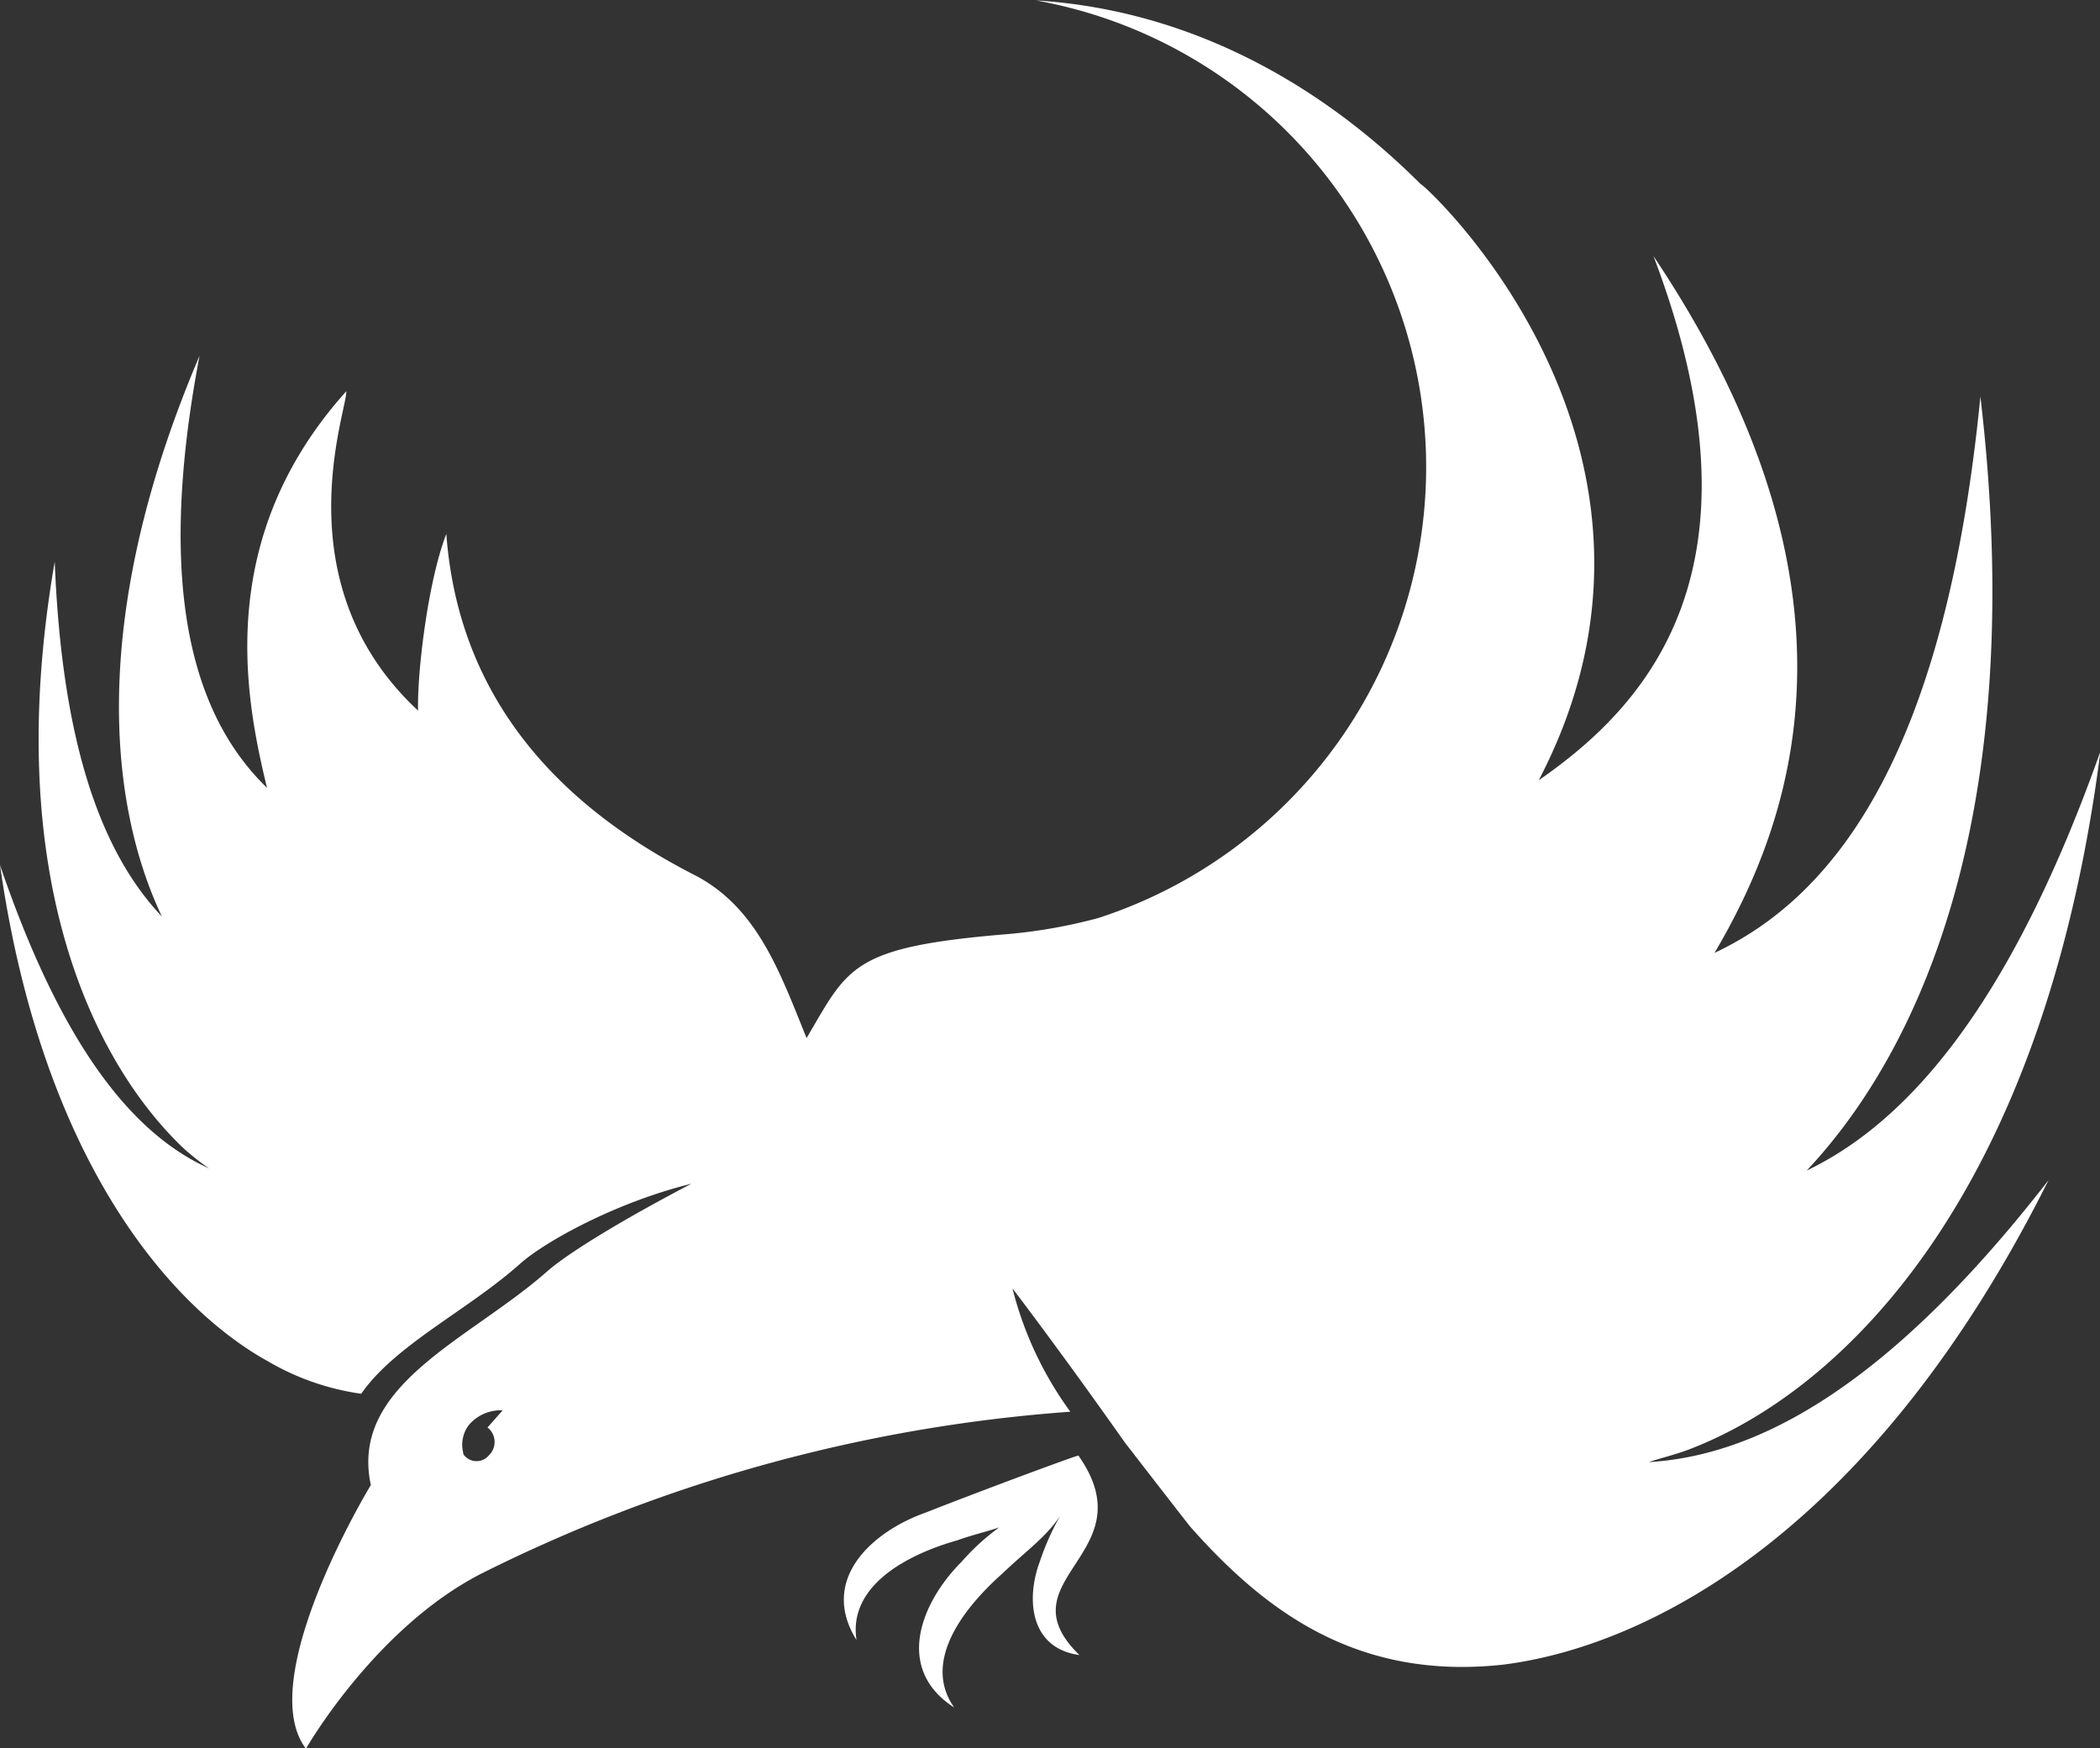 <svg id="Layer_1" data-name="Layer 1" xmlns="http://www.w3.org/2000/svg" viewBox="0 0 194.18 161.67"><rect x="0" y="0" width="194.18" height="161.67" fill="#333333" stroke="none"/><defs><style>.cls-1{fill:#fff;}</style></defs><title>drupalcon-baltimore-bird</title><path class="cls-1" d="M153.31,135.92c1.19-.4,2.48-.69,3.77-1.19,14-5.35,32.71-23.19,38-64.53-8.23,23.19-17.64,34.2-27.16,38.76,10.8-11.5,20.52-33.7,16.06-71.57-3.17,32.31-13,46-24.58,51.44,6.94-11.8,15.26-33.21-5.65-64.43,11,28.94-.59,41.53-10.61,48.47,16.16-30.93-11-55.51-10.9-55.11-9.81-9.81-22-16.16-35.58-17a43.84,43.84,0,0,1,5.75,84.85,48.38,48.38,0,0,1-8.43,1.49c-14.47,1.19-14.67,3.07-18.54,9.61-2.48-6.15-4.56-12-10.21-15-11.7-5.95-21.91-15.56-23.1-31.62C40.41,54.54,39.42,63,39.52,66.43,26.83,54.64,33,38.58,32.88,36.9c-12.29,13.68-9.32,28.45-7.33,36.67-6.64-6.44-10.41-18-6.24-39.95C9.09,57.61,10.87,75,15.83,85.47,10.48,79.82,6.61,70.1,5.92,52.66.86,81.9,9.68,99.14,17.81,106.88a22.06,22.06,0,0,0,2.38,1.88C13.35,105.69,6.71,97.86.86,80.71c3.87,27.16,15.66,40.84,24.78,45.89a23.57,23.57,0,0,0,8.62,3c3.17-4.56,9.91-7.73,14.77-12.09,2.38-2.08,8.92-5.65,15.76-7.33-5.75,3-11.4,6.34-13.48,8.23-7.14,6.24-18.14,10.41-16.16,19.63,0,0-10.9,17.94-6,24.38,0,0,6.34-11.1,16.16-16.16a144.84,144.84,0,0,1,54.52-15,33,33,0,0,1-5.35-11.4s4.26,5.55,10.41,14.27c2,2.58,4.06,5.25,6,7.73,6.84,7.73,15.36,14.27,28.94,12.79,13.48-1.69,34.2-12.29,50.45-44.8C175.51,128.88,163.42,135.32,153.31,135.92Zm-107.15-3a1.71,1.71,0,0,1-.1,2.38,1.48,1.48,0,0,1-2.18.1.51.51,0,0,1-.2-.4,3,3,0,0,1,.59-2.58,3.89,3.89,0,0,1,3.07-1.29L46,132.65C45.86,132.75,46.06,132.75,46.16,132.94Z" transform="translate(-0.86 -0.72)"/><path class="cls-1" d="M100.58,135.32c0-.1-9.32,3.37-14.08,5.25-5.06,1.78-9.91,6.24-6.44,11.8-.79-5.06,4.76-7.93,9.32-9.22,1.39-.5,2.68-.79,3.87-1.19a20.92,20.92,0,0,0-3.47,3.17c-3.77,3.77-6.24,9.91-.69,13.48-3-4.26.89-9.22,4.46-12.39,2.08-2,4.06-3.37,5.35-5.35A24,24,0,0,0,97,145.14c-1.29,3.47-.89,8,3.67,8.62C93.44,146.72,107,144.44,100.58,135.32Z" transform="translate(-0.86 -0.72)"/></svg>